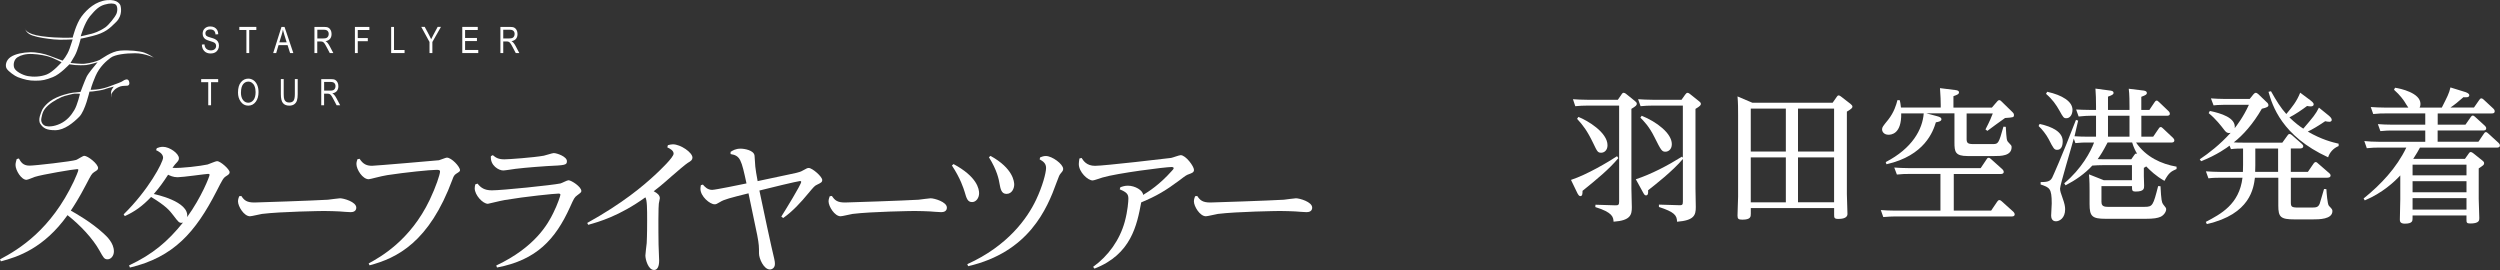<?xml version="1.0" encoding="UTF-8"?><svg id="_レイヤー_2" xmlns="http://www.w3.org/2000/svg" width="639.39" height="69.06" viewBox="0 0 639.39 69.06"><rect x="0" y="0" width="639.39" height="69.06" fill="#333333" stroke="none"/><g id="_レイヤー_"><path d="m6.36,7.23s0,1.48,4.43,2.05c4.43.57,7.8.33,7.8.33,0,0,.86-3.52,2.29-5.43,1.44-1.9,3.63-3.86,6.48-4.14,2.86-.28,3.44,1.24,3.48,1.48.05.24.6,2.35-1.1,4.07-1.72,1.72-2.85,2.81-6.09,3.62-3.24.81-3,.65-3,.65,0,0-.72,3-1.57,4.47-.86,1.48-1.05,1.77-1.05,1.77,0,0,2.76.33,3.71.19,1.52-.16,3.15-.67,3.72-.96.57-.28,2.95-2.18,5.24-2.38,2.28-.19,5.05.09,6.24.52,1.19.43,2.43,1.29,2.43,1.29,0,0-2.33-1.14-4.81-1.14s-5.14.33-6.24,1.14c-1.09.81-2.85,2.29-3.9,4.72-1.04,2.43-1.24,3.48-1.24,3.48,0,0,2.19.09,4.52-.76,2.33-.86,3.35-1.2,3.77-1.52.27-.21,1.24-.76,1.52.09.29.86-.14,1.09-.34,1.14-.19.05-1.33,0-1.85.19-.53.19-1.28.55-1.67,1.05-.63.77-.72.81-.63,1.57.1.76-.33-1,.06-1.71.37-.72.57-.86.57-.86,0,0-1.95.48-2.33.67-.38.19-2.53.52-3.1.57-.58.05-.82.05-.82.05,0,0-1.08,4.9-2.61,6.43-1.51,1.52-3.76,3.38-6.05,3.43-2.28.04-3.18-.53-3.9-1.62-.72-1.1.24-2.95.39-3.38.13-.43,1.28-2.29,3.8-3.38,2.52-1.1,4.47-1.28,4.81-1.28s1.29-.15,1.29-.15c0,0,1.05-2.81,1.52-3.81.48-.99,1.99-2.71,2.24-3.04.24-.34.62-.72.62-.72,0,0-2.05.62-2.95.72-.9.09-2.29.04-2.82,0-.52-.06-1.47-.19-1.47-.19,0,0-2.36,2.55-4.22,3.27-1.86.72-2.65.92-4.5.92-1.61,0-2.75-.27-4.46-.9-.79-.29-2.43-1.48-2.86-2.19-.43-.71-.24-2.09.99-2.95,1.24-.86,3.34-1.19,4.96-1.24,1.62-.05,3.66.38,4.9.86,1.24.47,3.44,1.29,3.44,1.29,0,0,1.14-1.19,1.81-3.09.67-1.91.76-2.34.76-2.34,0,0-3.09.19-4.82,0-1.71-.19-3.81-.43-5.47-1-1.67-.57-1.9-1.8-1.9-1.8Zm16.97,1.43c.63-.18,2-.55,3.63-1.68.83-.58,2.53-2.65,2.86-3.55.32-.9.2-1.99-.27-2.29-.48-.3-1.39-.37-2.77.03-1.38.39-2.32,1.24-3.76,2.97-1.44,1.74-2.38,5.15-2.38,5.15,0,0,2.06-.46,2.69-.64Zm-4.25,15.29c-.52.04-1.66.38-2.52.59-.86.22-2.94,1.24-4.26,2.43-1.32,1.2-1.46,2.05-1.71,3.2-.26,1.15.47,1.88,1.11,2.06.64.17,2.01.21,3.72-.6,1.7-.81,2.77-2.09,3.58-3.46.82-1.37,1.45-4.18,1.45-4.18,0,0-.85-.09-1.36-.04Zm-5.89-9.23c-1.13-.46-3.13-.83-4.88-.91-1.75-.08-2.95.29-3.82.83-.86.53-1.17,1.75-.87,2.66.29.92,2.13,1.91,3.5,2.16,1.37.25,3.23.21,4.85-.42,1.62-.63,3.78-3.12,3.78-3.12,0,0-1.45-.75-2.56-1.21Z" style="fill:#fff;"/><path d="m51.61,11.41l.68-.07c.04.37.12.65.25.86.13.21.31.37.55.5.24.12.51.19.81.19.43,0,.77-.11,1.01-.32s.36-.48.36-.82c0-.2-.04-.37-.13-.52-.09-.15-.22-.27-.39-.36-.17-.09-.55-.23-1.13-.4-.52-.15-.89-.31-1.1-.46s-.39-.35-.51-.59-.18-.51-.18-.81c0-.54.17-.98.53-1.33.35-.34.82-.52,1.41-.52.41,0,.76.08,1.07.24.3.16.54.39.71.69.17.3.26.66.27,1.06l-.7.06c-.04-.44-.17-.76-.39-.97s-.54-.31-.94-.31-.72.09-.94.28c-.21.18-.32.42-.32.71,0,.27.08.48.24.63s.51.3,1.07.45c.54.15.92.28,1.14.39.33.17.59.4.76.67.17.28.26.61.26,1s-.09.73-.27,1.05c-.18.31-.42.55-.73.72-.31.16-.68.25-1.12.25-.68,0-1.22-.2-1.62-.61-.4-.41-.61-.96-.63-1.66Z" style="fill:#fff;"/><path d="m63.02,13.57v-5.9h-1.81v-.79h4.35v.79h-1.82v5.9h-.73Z" style="fill:#fff;"/><path d="m69.87,13.57l2.12-6.69h.78l2.25,6.69h-.83l-.64-2.03h-2.31l-.6,2.03h-.77Zm1.57-2.75h1.87l-.57-1.85c-.18-.57-.31-1.03-.39-1.39-.07.43-.17.85-.3,1.28l-.61,1.96Z" style="fill:#fff;"/><path d="m80.42,13.57v-6.69h2.43c.51,0,.88.06,1.12.19.24.12.44.33.6.62.16.29.23.63.23,1.01,0,.5-.13.91-.39,1.23s-.65.51-1.15.6c.2.12.36.25.46.37.22.26.41.54.57.85l.96,1.82h-.91l-.73-1.39c-.28-.54-.5-.91-.64-1.1-.14-.19-.29-.32-.42-.38s-.32-.1-.57-.1h-.84v2.97h-.73Zm.73-3.74h1.56c.34,0,.6-.04.78-.12.18-.08.32-.21.42-.39.1-.18.16-.38.16-.62,0-.34-.1-.6-.3-.8-.2-.19-.49-.29-.88-.29h-1.73v2.21Z" style="fill:#fff;"/><path d="m90.77,13.57v-6.69h3.7v.79h-2.97v2.07h2.57v.79h-2.57v3.04h-.72Z" style="fill:#fff;"/><path d="m100.04,13.57v-6.69h.73v5.9h2.7v.79h-3.43Z" style="fill:#fff;"/><path d="m109.85,13.57v-2.83l-2.11-3.86h.89l1.08,2.02c.21.4.4.78.56,1.13.16-.35.36-.74.6-1.18l1.06-1.97h.84l-2.19,3.86v2.83h-.72Z" style="fill:#fff;"/><path d="m118.23,13.57v-6.69h3.96v.79h-3.24v2.04h3.03v.79h-3.03v2.28h3.37v.79h-4.09Z" style="fill:#fff;"/><path d="m127.98,13.57v-6.69h2.43c.51,0,.88.06,1.12.19s.44.33.6.62c.15.29.23.63.23,1.01,0,.5-.13.91-.39,1.23-.26.31-.65.51-1.15.6.2.12.36.25.47.37.22.26.41.54.57.85l.96,1.82h-.91l-.73-1.39c-.28-.54-.5-.91-.64-1.1s-.28-.32-.42-.38c-.13-.07-.32-.1-.57-.1h-.84v2.97h-.72Zm.72-3.74h1.56c.34,0,.6-.04.78-.12.18-.08.32-.21.42-.39.1-.18.16-.38.16-.62,0-.34-.1-.6-.3-.8-.2-.19-.49-.29-.88-.29h-1.73v2.21Z" style="fill:#fff;"/><path d="m53.26,26.92v-5.9h-1.81v-.79h4.35v.79h-1.82v5.9h-.73Z" style="fill:#fff;"/><path d="m60.87,23.66c0-1.14.25-2.02.75-2.63s1.13-.92,1.88-.92c.48,0,.92.14,1.32.41.4.27.71.67.95,1.19.23.52.35,1.14.35,1.86,0,.99-.23,1.8-.68,2.42-.5.69-1.14,1.03-1.95,1.03s-1.46-.35-1.95-1.06c-.45-.64-.67-1.41-.67-2.31Zm.75.01c0,.82.18,1.46.54,1.92.36.46.81.68,1.33.68s.98-.23,1.34-.69c.36-.46.54-1.14.54-2.03,0-.58-.09-1.09-.28-1.54-.14-.35-.36-.62-.64-.83-.29-.21-.6-.31-.94-.31-.55,0-1,.23-1.35.69s-.53,1.16-.53,2.12Z" style="fill:#fff;"/><path d="m75.42,20.23h.72v3.86c0,.65-.06,1.18-.19,1.59-.13.42-.36.74-.69.98-.33.24-.76.36-1.27.36-.72,0-1.26-.22-1.62-.65-.36-.43-.54-1.2-.54-2.29v-3.86h.73v3.86c0,.61.05,1.04.14,1.31.09.27.25.48.46.62.21.14.48.21.78.21.52,0,.89-.15,1.12-.44s.35-.86.35-1.71v-3.86Z" style="fill:#fff;"/><path d="m82.16,26.92v-6.69h2.43c.51,0,.88.06,1.12.19s.44.33.6.62c.16.29.23.63.23,1.01,0,.5-.13.91-.39,1.23s-.65.51-1.15.6c.2.12.36.25.47.37.21.26.41.54.57.85l.96,1.82h-.91l-.73-1.39c-.28-.54-.5-.91-.64-1.1s-.28-.32-.42-.38-.32-.1-.57-.1h-.84v2.97h-.73Zm.73-3.74h1.56c.34,0,.6-.04.78-.12.18-.08.32-.21.42-.39.1-.18.16-.38.16-.62,0-.34-.1-.6-.3-.8-.2-.19-.49-.29-.88-.29h-1.73v2.21Z" style="fill:#fff;"/><path d="m0,66.33c4.97-2.62,13.05-7.63,18.88-19.96.52-1.12,1.16-2.62,1.16-2.92,0-.19-.22-.19-.34-.19-.75,0-8.97,1.38-10.8,1.98-.34.11-1.79.75-2.13.75-1.31,0-2.8-2.43-2.8-3.78,0-.6.19-1.08.3-1.53l.56-.15c.49.9,1.05,1.83,2.69,1.83,1.5,0,10.8-1.08,11.96-1.46.34-.11,1.72-1.05,2.06-1.05.93,0,3.55,2.06,3.55,3.14,0,.41-.37.64-.93.97-.71.45-.82.71-2.13,3.22-1.87,3.59-3.14,5.5-3.92,6.69,1.27.71,5.2,2.92,8.37,5.83.82.75,2.65,2.43,2.65,4.6,0,1.12-.75,2.02-1.61,2.02s-1.05-.41-2.06-2.21c-1.72-3.1-4.9-6.5-8.19-9.08-6.02,8.45-12.71,10.69-17.05,11.81l-.22-.52Z" style="fill:#fff;"/><path d="m31.62,54.82c6.32-6.17,10.09-13.31,10.09-14.5,0-1.05-1.27-1.68-1.79-1.91l.19-.52c.45-.19.97-.34,1.57-.34,1.72,0,4.08,1.72,4.08,2.92,0,.45-.19.71-.67,1.23-.49.49-.75.93-.97,1.23,2.24.15,7.29-.49,8.97-.86.41-.11,2.06-.86,2.43-.86.86,0,3.21,2.09,3.21,2.84,0,.41-.26.6-.9,1.01-.71.45-.9.82-2.47,3.89-5.35,10.43-10.95,16.82-22.13,19.48l-.22-.56c6.09-2.84,9.98-6.21,13.79-10.95-.11.04-.22.07-.34.07-.67,0-.82-.19-2.13-1.91-1.01-1.31-1.87-2.39-5.68-4.71-2.28,2.39-4.19,3.74-6.73,4.9l-.3-.45Zm21.98-10.13c0-.19-.26-.22-.37-.22-.49,0-6.54.86-7.81.86-1.12,0-1.94-.41-2.43-.64-1.27,1.94-2.06,3.07-3.66,4.93.19.04,9.2,1.87,8.52,5.91,3.7-5.12,5.76-10.43,5.76-10.84Z" style="fill:#fff;"/><path d="m61.71,50.11c.75,1.12,1.38,1.68,3.36,1.68.67,0,15.18-.49,18.8-.71.49-.04,2.65-.37,3.1-.37.9,0,4.15.9,4.15,2.39,0,.9-.75,1.16-1.42,1.16-.45,0-2.5-.15-2.92-.19-1.05-.04-2.39-.11-3.93-.11-.52,0-10.99.15-15.85.75-.49.07-2.62.6-3.07.6-1.53,0-3.06-2.54-3.06-3.81,0-.52.19-1.01.3-1.31l.52-.07Z" style="fill:#fff;"/><path d="m91.97,40.61c.9,1.42,1.87,1.79,3.18,1.79.79,0,16.9-1.38,17.12-1.42.34-.07,1.72-.67,2.02-.67,1.2,0,3.36,2.32,3.36,3.22,0,.26-.11.37-1.01.93-.49.3-.71.82-.93,1.46-5.94,16.04-14.17,20.08-21.2,21.94l-.22-.49c2.88-1.57,10.65-5.83,15.63-16.3,1.57-3.29,2.62-6.5,2.62-7.18,0-.45-.41-.45-.93-.45-1.61,0-7.93.64-12.56,1.35-1.68.26-4.37,1.05-4.75,1.05-1.57,0-3.14-2.5-3.14-3.89,0-.45.11-.79.26-1.23l.56-.11Z" style="fill:#fff;"/><path d="m122.14,46.96c.79,1.01,1.72,1.72,3.66,1.72,2.62,0,15.33-1.31,17.53-1.76.34-.07,1.72-.82,2.06-.82.75,0,3.29,1.68,3.29,2.73,0,.34-.11.41-1.05,1.12-.71.52-.82.75-1.83,2.99-3.78,8.37-8.64,13.57-18.69,15.48l-.19-.52c10.09-4.75,13.31-10.84,14.58-13.42,1.12-2.24,1.83-4.45,1.83-4.67s-.19-.3-.49-.3c-.94,0-8.45.75-13.72,1.64-1.46.26-4.19.97-4.34.97-1.31,0-3.37-2.24-3.37-3.96,0-.37.07-.67.15-1.01l.56-.19Zm3.89-7.29c.79.67,1.42,1.08,2.99,1.08,1.05,0,7.4-.45,10.06-.93.41-.07,2.17-.67,2.54-.67.82,0,3.37.9,3.37,2.06,0,1.01-.38,1.05-5.12,1.27-.56.04-5.16.34-8.11.71-.49.07-2.62.41-3.07.41-1.08,0-3.36-1.23-3.14-3.66l.49-.26Z" style="fill:#fff;"/><path d="m150.19,57.02c9.12-5.05,14.32-9.5,17.27-12.22,1.46-1.35,4.82-4.56,4.82-5.5,0-.82-.97-1.31-1.61-1.61l.15-.56c.45-.11.82-.22,1.27-.22,1.98,0,5.01,2.09,5.01,3.4,0,.56-.34.86-1.2,1.35-.56.34-2.77,2.24-4.15,3.44-2.69,2.39-3.81,3.25-4.56,3.81.97.52,1.57,1.05,1.57,1.79,0,.22-.26,1.2-.26,1.38-.04.41-.11,1.61-.11,4.11,0,1.27,0,4.9.04,6.32.04.64.15,3.51.15,4.11,0,.45,0,2.43-1.31,2.43-1.5,0-2.21-2.73-2.21-3.7,0-.49.3-2.73.34-3.18.11-1.98.11-4.93.11-5.76,0-2.99,0-5.23-.45-5.94-6.65,4.79-11.93,6.28-14.62,7.03l-.26-.49Z" style="fill:#fff;"/><path d="m199.83,55.38c.9-1.42,5.08-8.19,5.08-8.86,0-.19-.19-.22-.3-.22-.45,0-8.11,1.83-10.39,2.43,1.35,6.43,2.88,13.57,3.07,14.32.75,3.29.9,3.66.9,4.45,0,1.01-.75,1.42-1.27,1.42-1.61,0-2.8-2.84-2.8-4.08,0-1.76,0-2.28-.45-4.67-.22-1.12-1.87-9.08-2.24-10.73-4.64,1.16-6.24,1.57-7.25,2.21-.9.52-1.01.6-1.42.6-1.2,0-3.62-2.02-3.62-3.96,0-.26.04-.56.11-.93l.52-.15c.45.52,1.16,1.35,2.36,1.35.79,0,7.37-1.35,8.79-1.65-1.31-6.06-1.57-7.1-4.07-7.51v-.56c.6-.37,1.27-.82,2.58-.82.97,0,3.4.41,3.55,1.79.04.45.15,2.36.19,2.77.08.79.3,2.17.6,3.74,8.52-1.79,9.46-2.02,9.98-2.13.52-.15,1.05-.26,1.53-.56,1.08-.6,1.23-.67,1.57-.67.9,0,3.44,2.21,3.44,3.07,0,.56-.3.71-1.31,1.2-.64.3-.79.49-2.24,2.21-1.91,2.32-3.96,4.56-6.43,6.32l-.45-.34Z" style="fill:#fff;"/><path d="m212.76,50.11c.75,1.12,1.38,1.68,3.36,1.68.67,0,15.18-.49,18.8-.71.49-.04,2.65-.37,3.1-.37.9,0,4.15.9,4.15,2.39,0,.9-.75,1.16-1.42,1.16-.45,0-2.5-.15-2.92-.19-1.05-.04-2.39-.11-3.93-.11-.52,0-10.99.15-15.85.75-.49.07-2.62.6-3.07.6-1.53,0-3.07-2.54-3.07-3.81,0-.52.19-1.01.3-1.31l.52-.07Z" style="fill:#fff;"/><path d="m243.87,41.96c6.06,3.25,6.54,6.39,6.54,7.48,0,1.16-.75,2.24-1.79,2.24-1.16,0-1.42-.93-1.91-2.62-.3-.93-1.05-3.4-3.25-6.73l.41-.37Zm22.17-1.72c.45-.19.9-.34,1.46-.34,1.57,0,4.41,2.06,4.41,3.29,0,.41-.15.6-.56,1.08s-.49.67-1.12,2.39c-2.43,6.77-7.1,17.83-22.62,21.42l-.22-.52c10.36-4.67,15.37-11.74,17.61-16.49,1.61-3.4,2.54-6.84,2.54-8.11,0-1.16-.71-1.68-1.65-2.21l.15-.52Zm-12.71-.37c5.83,3.21,6.06,6.65,6.06,7.36,0,.86-.52,2.36-1.98,2.36-1.31,0-1.53-1.31-1.76-2.54-.19-1.16-.64-3.51-2.73-6.84l.41-.34Z" style="fill:#fff;"/><path d="m279.58,68.24c3.89-2.8,6.77-6.84,8.07-11.48.79-2.88.94-5.38.94-5.98,0-1.23-.56-1.65-2.21-2.36l.15-.52c.56-.22,1.16-.41,1.94-.41,1.83,0,3.85,1.2,3.89,2.36,1.53-.93,4.22-2.65,7.29-6.09.3-.3.52-.56.52-.75,0-.26-.34-.3-.49-.3-1.65,0-13.94,1.57-17.72,2.69-.41.11-2.13.75-2.5.75-1.27,0-3.55-2.17-3.55-4.19,0-.37.07-.82.15-1.42l.56-.15c.45.71,1.27,2.02,3.44,2.02,2.32,0,18.95-1.94,19.44-2.02.41-.07,2.09-.71,2.47-.71,1.27,0,3.4,2.84,3.4,3.78,0,.64-.6.82-1.2,1.05-.75.26-.9.37-2.47,1.57-3.51,2.62-5.87,4.04-9.83,5.68-1.08,5.76-2.54,13.31-11.96,16.94l-.34-.45Z" style="fill:#fff;"/><path d="m306.19,50.11c.75,1.12,1.38,1.68,3.36,1.68.67,0,15.18-.49,18.8-.71.49-.04,2.65-.37,3.1-.37.9,0,4.15.9,4.15,2.39,0,.9-.75,1.16-1.42,1.16-.45,0-2.5-.15-2.92-.19-1.05-.04-2.39-.11-3.93-.11-.52,0-10.99.15-15.85.75-.49.07-2.62.6-3.07.6-1.53,0-3.06-2.54-3.06-3.81,0-.52.19-1.01.3-1.31l.52-.07Z" style="fill:#fff;"/><path d="m413.9,40.44c-2.24,2.73-5.5,5.42-9.16,8.37,0,.67,0,1.35-.56,1.35-.34,0-.56-.41-.71-.67l-1.68-3.48c4.11-1.35,9.57-4.6,11.78-6.06l.34.49Zm.86-16.37c.15-.22.3-.34.49-.34.22,0,.41.11.6.26l2.32,1.87c.3.26.45.41.45.67,0,.41-.22.6-1.38,1.31v20.37c0,.75.11,4.11.11,4.79,0,1.91-.3,3.4-4.67,3.7-.08-1.12-.15-2.36-4.67-3.74l.04-.6,4.97.15c.86.04,1.08-.11,1.08-.9v-24.6h-8.26c-.93,0-1.76.04-2.95.15l-.6-1.79c1.08.07,2.24.15,3.78.15h7.7l1.01-1.46Zm-11.07,5.83c2.36.93,7.44,3.96,7.44,7.25,0,1.31-.86,1.91-1.61,1.91-.86,0-1.01-.26-2.02-2.39-1.61-3.33-2.62-4.6-4.15-6.28l.34-.49Zm27.4-5.79c.08-.15.26-.37.52-.37.19,0,.41.15.56.26l2.43,1.94c.19.15.41.34.41.64s-.19.56-1.38,1.27v20.37c0,.75.08,4.07.08,4.75,0,2.06-.41,3.4-4.79,3.74-.04-1.64-.64-2.47-4.64-3.78v-.6l5.08.15c.86.04,1.05-.07,1.05-.9v-10.92c-2.58,3.07-7.21,6.69-8.9,8,.04.6.04,1.31-.52,1.31-.22,0-.41-.07-.71-.64l-1.91-3.48c3.96-1.31,8.11-3.48,11.81-5.79l.22.3v-13.35h-7.89c-.93,0-1.76.04-2.92.15l-.64-1.79c1.08.07,2.24.15,3.78.15h7.33l1.01-1.42Zm-11.21,5.5c3.81,1.53,7.7,4.49,7.7,7.25,0,1.5-1.05,1.94-1.61,1.94-.93,0-1.12-.3-2.84-3.74-1.35-2.73-2.77-4.15-3.59-4.97l.34-.49Z" style="fill:#fff;"/><path d="m468.71,26.27l1.05-1.5c.07-.15.26-.37.49-.37.19,0,.45.19.56.26l2.47,1.91c.37.3.49.49.49.71,0,.3-.22.56-1.42,1.27v21.12c0,.6.15,4.82.15,5.05,0,1.2-1.64,1.27-2.36,1.27-1.05,0-1.05-.34-1.05-1.16v-1.61h-21.31v1.46c0,.75-.04,1.5-2.17,1.5-1.01,0-1.23-.22-1.23-1.05s.15-4.15.15-4.82v-20.9c0-1.53,0-3.07-.15-4.75l3.78,1.61h20.56Zm-20.94,1.5v10.99h8.97v-10.99h-8.97Zm0,12.49v11.48h8.97v-11.48h-8.97Zm21.31-1.5v-10.99h-9.23v10.99h9.23Zm0,12.97v-11.48h-9.23v11.48h9.23Z" style="fill:#fff;"/><path d="m499.68,53.86h9.57l1.57-2.32c.19-.26.34-.37.52-.37.22,0,.45.15.6.3l2.99,2.69s.34.34.34.64c0,.56-.56.56-.82.56h-29.87c-.75,0-1.42.04-2.92.15l-.63-1.79c1.05.07,2.24.15,3.74.15h11.51v-9.38h-8.22c-.75,0-1.42,0-2.92.15l-.67-1.79c1.12.07,2.28.15,3.78.15h18.32l1.53-2.28c.08-.15.22-.37.52-.37.19,0,.34.11.56.3l2.92,2.62s.37.34.37.67c0,.56-.6.56-.82.56h-11.96v9.38Zm3.29-18.39c0,1.08.26,1.38,1.72,1.38h5.01c1.38,0,1.5-.22,2.69-4.45l.6.04c.19,3.18.22,3.51.67,3.96.71.75.82.82.82,1.23,0,2.28-2.8,2.28-4.45,2.28h-6.8c-3.18,0-3.37-1.08-3.37-3.48v-7.44h-7.18l2.69.71c.82.22,1.16.41,1.16.79,0,.49-.64.67-1.42.79-.71,2.32-2.84,8.52-12.64,10.73l-.19-.56c6.8-3.51,9.42-8.37,9.72-12.45h-5.76c.11,5.31-2.58,5.46-3.25,5.46-1.16,0-1.64-.79-1.64-1.35s.15-.75,1.57-2.5c1.5-1.91,2.06-3.81,2.36-5.01l.6.04c.08.45.22.93.3,1.87h10.17v-.67c0-.71-.04-2.43-.19-4.3l3.93.49c.3.04.93.11.93.6,0,.45-.41.6-1.42.97v2.92h9.83l1.35-1.57c.15-.15.3-.34.56-.34.22,0,.45.22.56.34l2.84,2.77c.19.19.34.37.34.71,0,.6-.22.6-2.28.75-1.23.9-3.29,2.32-4.52,3.29l-.49-.37c1.08-2.06,1.61-3.36,1.87-4.08h-6.69v6.47Z" style="fill:#fff;"/><path d="m521.64,31.7c3.29.71,5.91,2.06,5.91,4.41,0,1.42-.49,2.21-1.42,2.21-.75,0-.93-.3-2.17-2.73-.6-1.16-1.72-2.58-2.58-3.36l.26-.52Zm15.81,19.7c0,.93.15,1.5,1.57,1.5h9.5c2.02,0,2.17-.34,3.44-5.31l.6.04c.19,3.66.34,4.11.63,4.56.08.15.64.79.71.93.07.11.11.26.11.41,0,.64-.6,1.53-1.42,1.91-.79.34-1.72.52-3.85.52h-10.21c-3.48,0-4.11-.64-4.11-3.78v-3.33c0-.71,0-2.62-.15-4.26l3.78,1.5h7.21v-3.85h-7.37c-.86,0-1.91.04-2.77.11-1.91,2.09-4.3,3.74-6.84,5.05l-.34-.52c4.41-3.66,6.8-8.15,7.63-10.43h-1.83c-.75,0-1.42,0-2.95.15l-.41-1.16c-.52,2.02-3.51,11.85-3.51,12.79,0,.6.19,1.16.67,2.5.49,1.35.63,2.09.63,2.8,0,2.28-1.46,3.07-2.35,3.07-1.05,0-1.23-.93-1.23-1.46,0-.34.15-2.62.15-3.1,0-3.93-.56-4.07-2.84-4.86v-.6c1.5-.04,2.39-.07,2.95-1.12.15-.3,2.39-5.2,6.09-14.8l.56.19c-.07.37-.82,3.4-.93,4,1.27.07,2.09.11,3.37.11h2.13v-5.35h-1.5c-.75,0-1.42.04-2.95.19l-.64-1.79c1.08.04,2.28.11,3.78.11h1.31v-.97c0-1.46-.04-3.29-.15-4.49l3.66.49c.37.04.97.11.97.6,0,.45-.45.6-1.42.97v3.4h5.5v-.93c0-.86,0-3.1-.19-4.49l3.7.45c.26.04.93.11.93.64,0,.34-.19.52-1.42.97v3.36h2.06l1.31-1.94c.19-.26.3-.45.56-.45.19,0,.22.04.6.37l2.43,2.32c.3.3.34.52.34.67,0,.52-.56.52-.82.52h-6.47v5.35h3.03l1.42-2.09c.11-.19.26-.37.52-.37.22,0,.34.15.56.34l2.54,2.39c.15.15.37.41.37.67,0,.56-.56.56-.82.56h-8.97c2.54,3.7,6.47,5.5,10.36,6.17v.6c-1.35.6-1.98.9-3.1,3.03-2.28-1.31-3.55-2.58-4.67-3.7-.26.19-.37.26-.6.37v2.13c0,.41.07,2.09.07,2.43,0,.71,0,1.5-2.13,1.5-.97,0-.97-.26-.97-1.38h-7.81v3.81Zm-13.87-27.93c3.89.86,6.47,2.5,6.47,4.6,0,1.31-.67,2.17-1.57,2.17-.67,0-.79-.19-1.76-1.94-.86-1.53-1.79-2.88-3.44-4.3l.3-.52Zm21.5,17.27l.79-1.12c.15-.22.26-.34.45-.34.07,0,.15,0,.26.04-.41-.67-.86-1.53-1.27-2.88h-6.28c-1.23,2.36-1.79,3.22-2.54,4.26.75.04,1.05.04,1.64.04h6.95Zm-.45-5.79v-5.35h-5.5v5.35h5.5Z" style="fill:#fff;"/><path d="m570.19,37.27c-.37.3-3.18,2.39-7.25,3.96l-.34-.49c2.32-1.57,5.12-3.7,7.89-6.77-.9.22-1.31-.34-1.57-.67-.9-1.16-2.17-2.84-4.04-4.37l.3-.56c2.8.6,6.73,1.72,6.36,4.41.56-.75,2.21-2.84,3.63-5.98h-6.24c-1.42,0-2.47.11-2.8.15l-.67-1.79c1.08.07,2.24.15,3.78.15h6.13l.97-1.2c.26-.3.41-.37.6-.37.22,0,.41.15.67.37l2.06,1.98c.26.22.49.45.49.82s-.37.6-1.68.9c-2.24,3.89-4.82,6.77-7.18,8.6.41.07,1.94.07,2.36.07h10.06l1.35-1.87c.11-.19.26-.34.52-.34.15,0,.3.04.6.3l2.54,2.24c.22.19.34.37.34.6,0,.56-.71.56-.9.56h-2.28v5.98h4.37l1.46-2.13c.19-.26.34-.37.52-.37.26,0,.41.15.6.34l2.88,2.5c.26.22.34.41.34.6,0,.56-.71.56-.93.56h-9.23v6.17c0,1.23.11,1.46,1.87,1.46h3.18c1.38,0,1.91,0,2.32-.97.11-.26.93-3.18,1.12-3.78l.6.04c.04.82.26,3.85.64,4.26.75.79.9.93.9,1.35,0,2.13-3.44,2.13-5.05,2.13h-4.64c-3.59,0-4.15-.6-4.15-3.55v-7.1h-5.98c-.34,2.58-1.12,9.31-12.3,11.85l-.26-.56c3.85-2.02,8.56-4.49,9.38-11.29h-5.87c-.49,0-1.68,0-2.84.15l-.64-1.79c1.35.07,2.24.15,3.74.15h5.72c.04-.64.04-.71.04-1.76v-4.22c-.86,0-1.94,0-3.1.15l-.34-.86Zm6.62.71v4.34c0,.37-.04,1.01-.04,1.64h5.87v-5.98h-5.83Zm18.84-8.37c.3.26.71.64.71,1.05,0,.34-.3.49-.6.49-.34,0-.75-.08-1.08-.15-1.76,1.2-3.33,2.13-4.45,2.65,3.55,2.06,6.28,2.73,7.89,3.1v.6c-1.38.56-2.32,1.68-2.69,2.88-11.89-5.46-14.28-13.31-15.25-16.75l.64-.15c1.38,2.47,2.5,4.26,3.92,5.83,1.46-1.76,2.65-3.18,3.55-5.46l2.65,1.98c.79.6.79.86.79,1.01,0,.45-.45.52-.75.52-.26,0-.6-.04-.93-.11-1.23.93-3.03,2.17-4.52,2.92,1.42,1.38,2.65,2.32,3.55,2.88,2.5-2.92,3.18-3.7,4-5.38l2.58,2.09Z" style="fill:#fff;"/><path d="m623.46,31.88h7.1l1.38-1.98c.15-.19.26-.34.49-.34.19,0,.41.15.56.3l2.5,2.28c.22.19.37.41.37.67,0,.56-.56.56-.79.56h-11.63v2.88h10.43l1.42-2.09c.15-.22.26-.37.49-.37s.37.15.6.34l2.62,2.39c.19.19.37.41.37.67,0,.56-.56.56-.86.56h-19.59c-.49.9-.82,1.5-1.72,2.88h13.23l.97-1.38c.11-.15.26-.37.49-.37s.49.19.6.26l2.39,1.91c.26.22.45.37.45.67,0,.45-.15.52-1.38,1.35v7.85c0,.79.15,4.52.15,4.86,0,.56,0,1.38-2.35,1.38-.9,0-.93-.3-.93-.97v-1.08h-13.79v.71c0,.64,0,1.38-1.98,1.38-1.23,0-1.27-.64-1.27-1.05,0-.82.11-4.45.11-5.2v-6.09c-1.53,1.65-4.56,4.49-9.08,6.39l-.3-.49c4.45-3.59,8.45-7.85,10.92-13.01h-7.18c-.75,0-1.42,0-2.92.15l-.64-1.83c1.08.11,2.24.19,3.74.19h11.85v-2.88h-8.56c-.75,0-1.42,0-2.92.15l-.64-1.79c1.08.08,2.24.15,3.78.15h8.34v-2.88h-10.36c-.75,0-1.46,0-2.95.15l-.63-1.79c1.08.07,2.24.15,3.78.15h5.83c-.19-.22-.86-1.35-1.01-1.57-.19-.3-1.08-1.61-2.65-2.99l.26-.52c1.35.19,6.5,1.31,6.5,4.11,0,.49-.11.79-.22.97h5.68c1.38-2.73,1.87-3.63,2.21-5.16l3.96,1.23c.07.04.86.3.86.75,0,.64-.82.56-1.5.52-1.61,1.38-2.13,1.83-3.33,2.65h6.02l1.38-1.98c.15-.22.3-.37.49-.37.22,0,.41.11.6.3l2.5,2.32c.15.15.34.37.34.67,0,.56-.52.56-.79.56h-13.79v2.88Zm-6.43,10.24v2.73h13.79v-2.73h-13.79Zm0,4.22v2.84h13.79v-2.84h-13.79Zm0,4.34v2.92h13.79v-2.92h-13.79Z" style="fill:#fff;"/></g></svg>